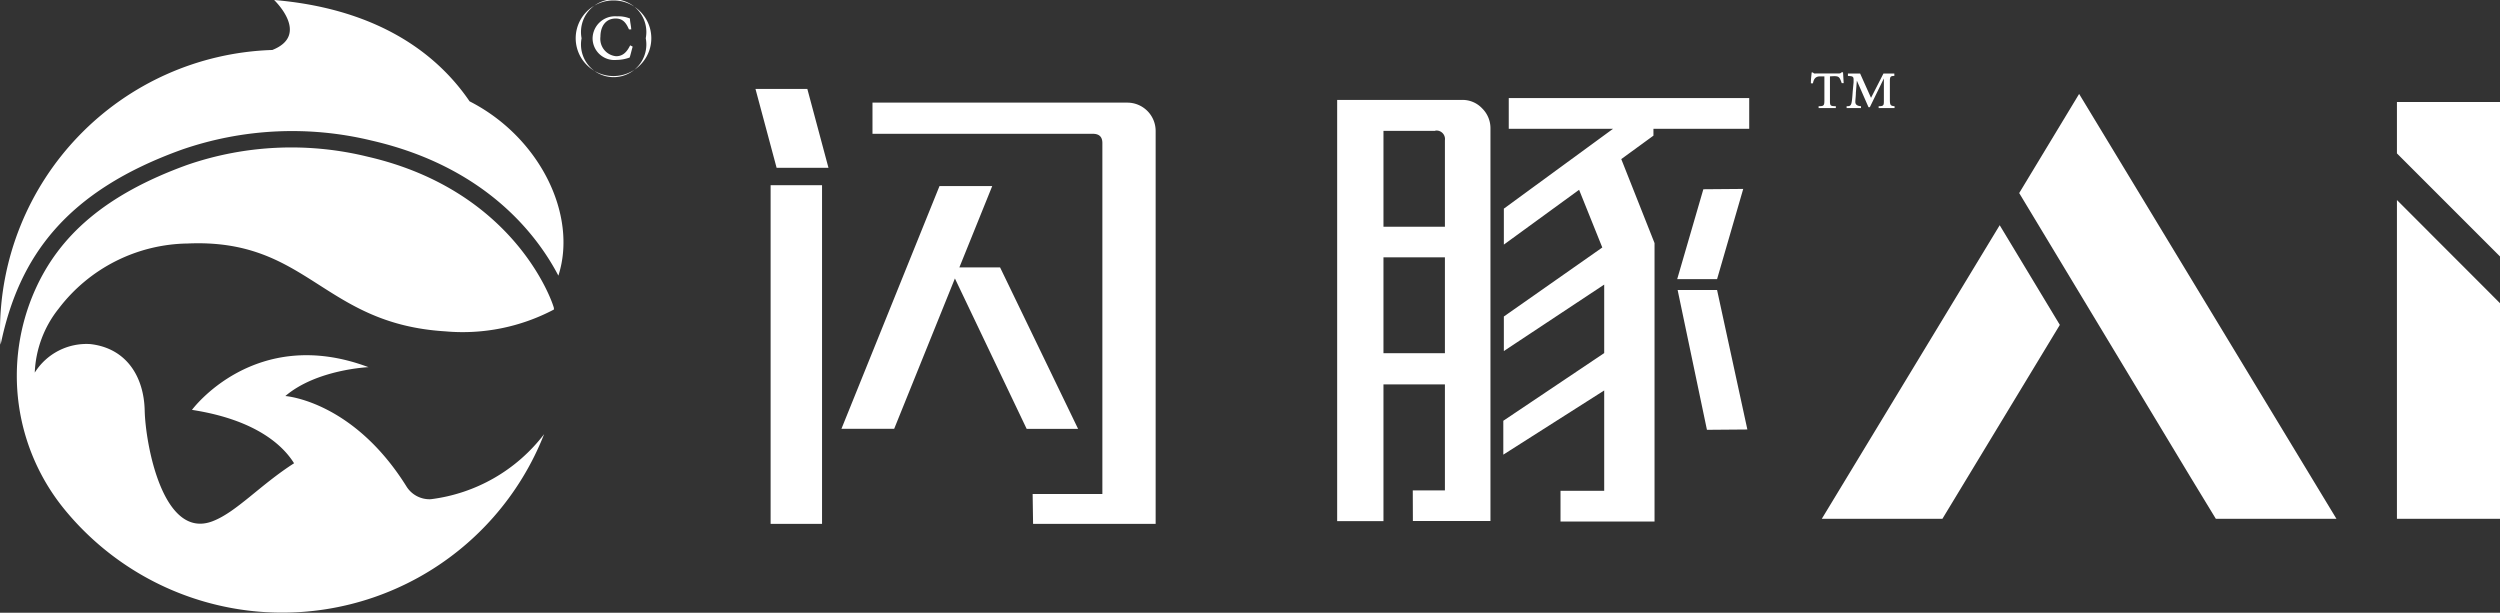 <?xml version="1.0" encoding="UTF-8"?> <svg xmlns="http://www.w3.org/2000/svg" id="图层_1" data-name="图层 1" viewBox="0 0 229.46 56.24"><rect x="0" y="0" width="229.46" height="56.24" fill="#333333" stroke="none"/><defs><style>.cls-1{fill:#fff;}</style></defs><path class="cls-1" d="M47,17.1a30.93,30.93,0,0,1,17.41-.81c10.54,2.43,15.24,8.8,17.11,12.39,1.8-5.58-1.73-12.73-8.15-16C70,7.74,64.2,4.12,55.43,3.38c0,0,3.36,3.19-.17,4.59l-.07,0A25.82,25.82,0,0,0,30.27,33.79c0,.41,0,.81.06,1.22C32,26.9,36.36,20.92,47,17.1Z" transform="translate(-30.27 -3.38)"></path><path class="cls-1" d="M47.48,25.73c11.05-.49,12.37,7.36,23.63,8.06a17.93,17.93,0,0,0,10-2l0-.13c0-.16-3.32-10.73-17.1-13.9a29.33,29.33,0,0,0-16.54.75c-7.56,2.73-11.78,6.52-14,11.53a19.36,19.36,0,0,0,2.74,20.12,25.82,25.82,0,0,0,44-6.93A15.49,15.49,0,0,1,69.81,49.2a2.49,2.49,0,0,1-2.2-1.12c-4.92-7.92-11.15-8.35-11.15-8.35,2.87-2.45,7.63-2.65,7.63-2.65C53.66,33.16,47.89,41,47.89,41c6,.93,8.42,3.37,9.37,4.9-3.12,2-5.27,4.46-7.45,5.31-4.58,1.79-6.19-7.06-6.26-10.16s-1.68-5.72-5-6.09a5.6,5.6,0,0,0-5.09,2.62,10.06,10.06,0,0,1,2.2-5.88A15.13,15.13,0,0,1,47.48,25.73Z" transform="translate(-30.27 -3.38)"></path><path class="cls-1" d="M99.61,11.54h4.76l1.94,7.24h-4.76ZM101,51.46V20.38h4.72V51.46Zm20.34-31-9,22.28h-4.84l9-22.28Zm3.71,28.26h6.4V16.51c0-.57-.29-.85-.88-.85H110.35V12.8h23.37a2.6,2.6,0,0,1,2.62,2.61V51.46H125.09Zm-7.62-20.8h4.63l7.16,14.82h-4.72Z" transform="translate(-30.27 -3.38)"></path><path class="cls-1" d="M159.94,48.39h2.95V38.66h-5.64V51.21H153V12.55h11.46a2.47,2.47,0,0,1,1.85.78,2.55,2.55,0,0,1,.76,1.87v36h-7.12Zm2.07-33h-4.76v8.8h5.64V16.25A.78.78,0,0,0,162,15.37ZM157.25,27V35.8h5.64V27Zm22,7.62,0,3.49-11,7V42Zm2.78-18.79-13.73,10V22.53l11.87-8.68,1.86.42Zm-3.16,9.19v3.58l-10.57,7V32.43ZM168.75,15.2V12.38h22.07V15.2Zm8.76,33.23V26.53l-3-7.46,4.13-2.19,3.49,8.81V51.25h-8.63V48.43Zm12.76-27.71L187.87,29h-3.66l2.4-8.25Zm-3.33,22.11L184.25,30h3.62l2.78,12.8Z" transform="translate(-30.27 -3.38)"></path><path class="cls-1" d="M213.81,24.05l5.52,9.15L208.55,51H197.48ZM244.72,51H233.65l-2.3-3.78L215.6,21.1,221.1,12Z" transform="translate(-30.27 -3.38)"></path><path class="cls-1" d="M259.73,12.74V26.92l-9.46-9.46V12.74Zm-9.46,9,9.46,9.47V51h-9.46Z" transform="translate(-30.27 -3.38)"></path><path class="cls-1" d="M90.05,6.89a3.47,3.47,0,1,1-6.94,0,3.47,3.47,0,1,1,6.94,0Zm-6.4,0a3,3,0,1,0,5.89,0,3,3,0,1,0-5.89,0Zm4.69.77c-.1.32-.21.83-.28,1a3.56,3.56,0,0,1-1.2.22,2,2,0,0,1-2.2-2,2.06,2.06,0,0,1,2.23-2,2.81,2.81,0,0,1,1.2.2c0,.3.08.52.12,1l-.21,0c-.27-.62-.57-1-1.22-1-.91,0-1.4.71-1.4,1.67a1.6,1.6,0,0,0,1.44,1.79c.64,0,1-.41,1.29-1Z" transform="translate(-30.27 -3.38)"></path><path class="cls-1" d="M198.23,10.39v2.17c0,.51,0,.56.54.57v.17h-1.58v-.17c.49,0,.53-.06.53-.57V10.39h-.4c-.42,0-.58.25-.65.64h-.19c0-.46.06-.77.07-1h.12a.23.23,0,0,0,.11.09.44.44,0,0,0,.17,0h2.1a.27.27,0,0,0,.25-.11h.13l.06,1-.18,0c-.19-.56-.26-.64-.72-.64Zm4.91-.26h1v.22c-.36,0-.41.07-.41.51l0,1.63c0,.55.05.6.43.64v.17h-1.46v-.17c.48,0,.48-.09.48-.55v-2h0l-1.29,2.64h-.12l-1.07-2.44h0l-.09,1.11c0,.29-.05.65-.05.84s.09.37.52.4v.17h-1.32v-.17c.45,0,.47-.06.56-1.37l.08-.82c0-.09,0-.18,0-.25,0-.3-.11-.32-.52-.34v-.22H201L202,12.36Z" transform="translate(-30.27 -3.38)"></path></svg> 